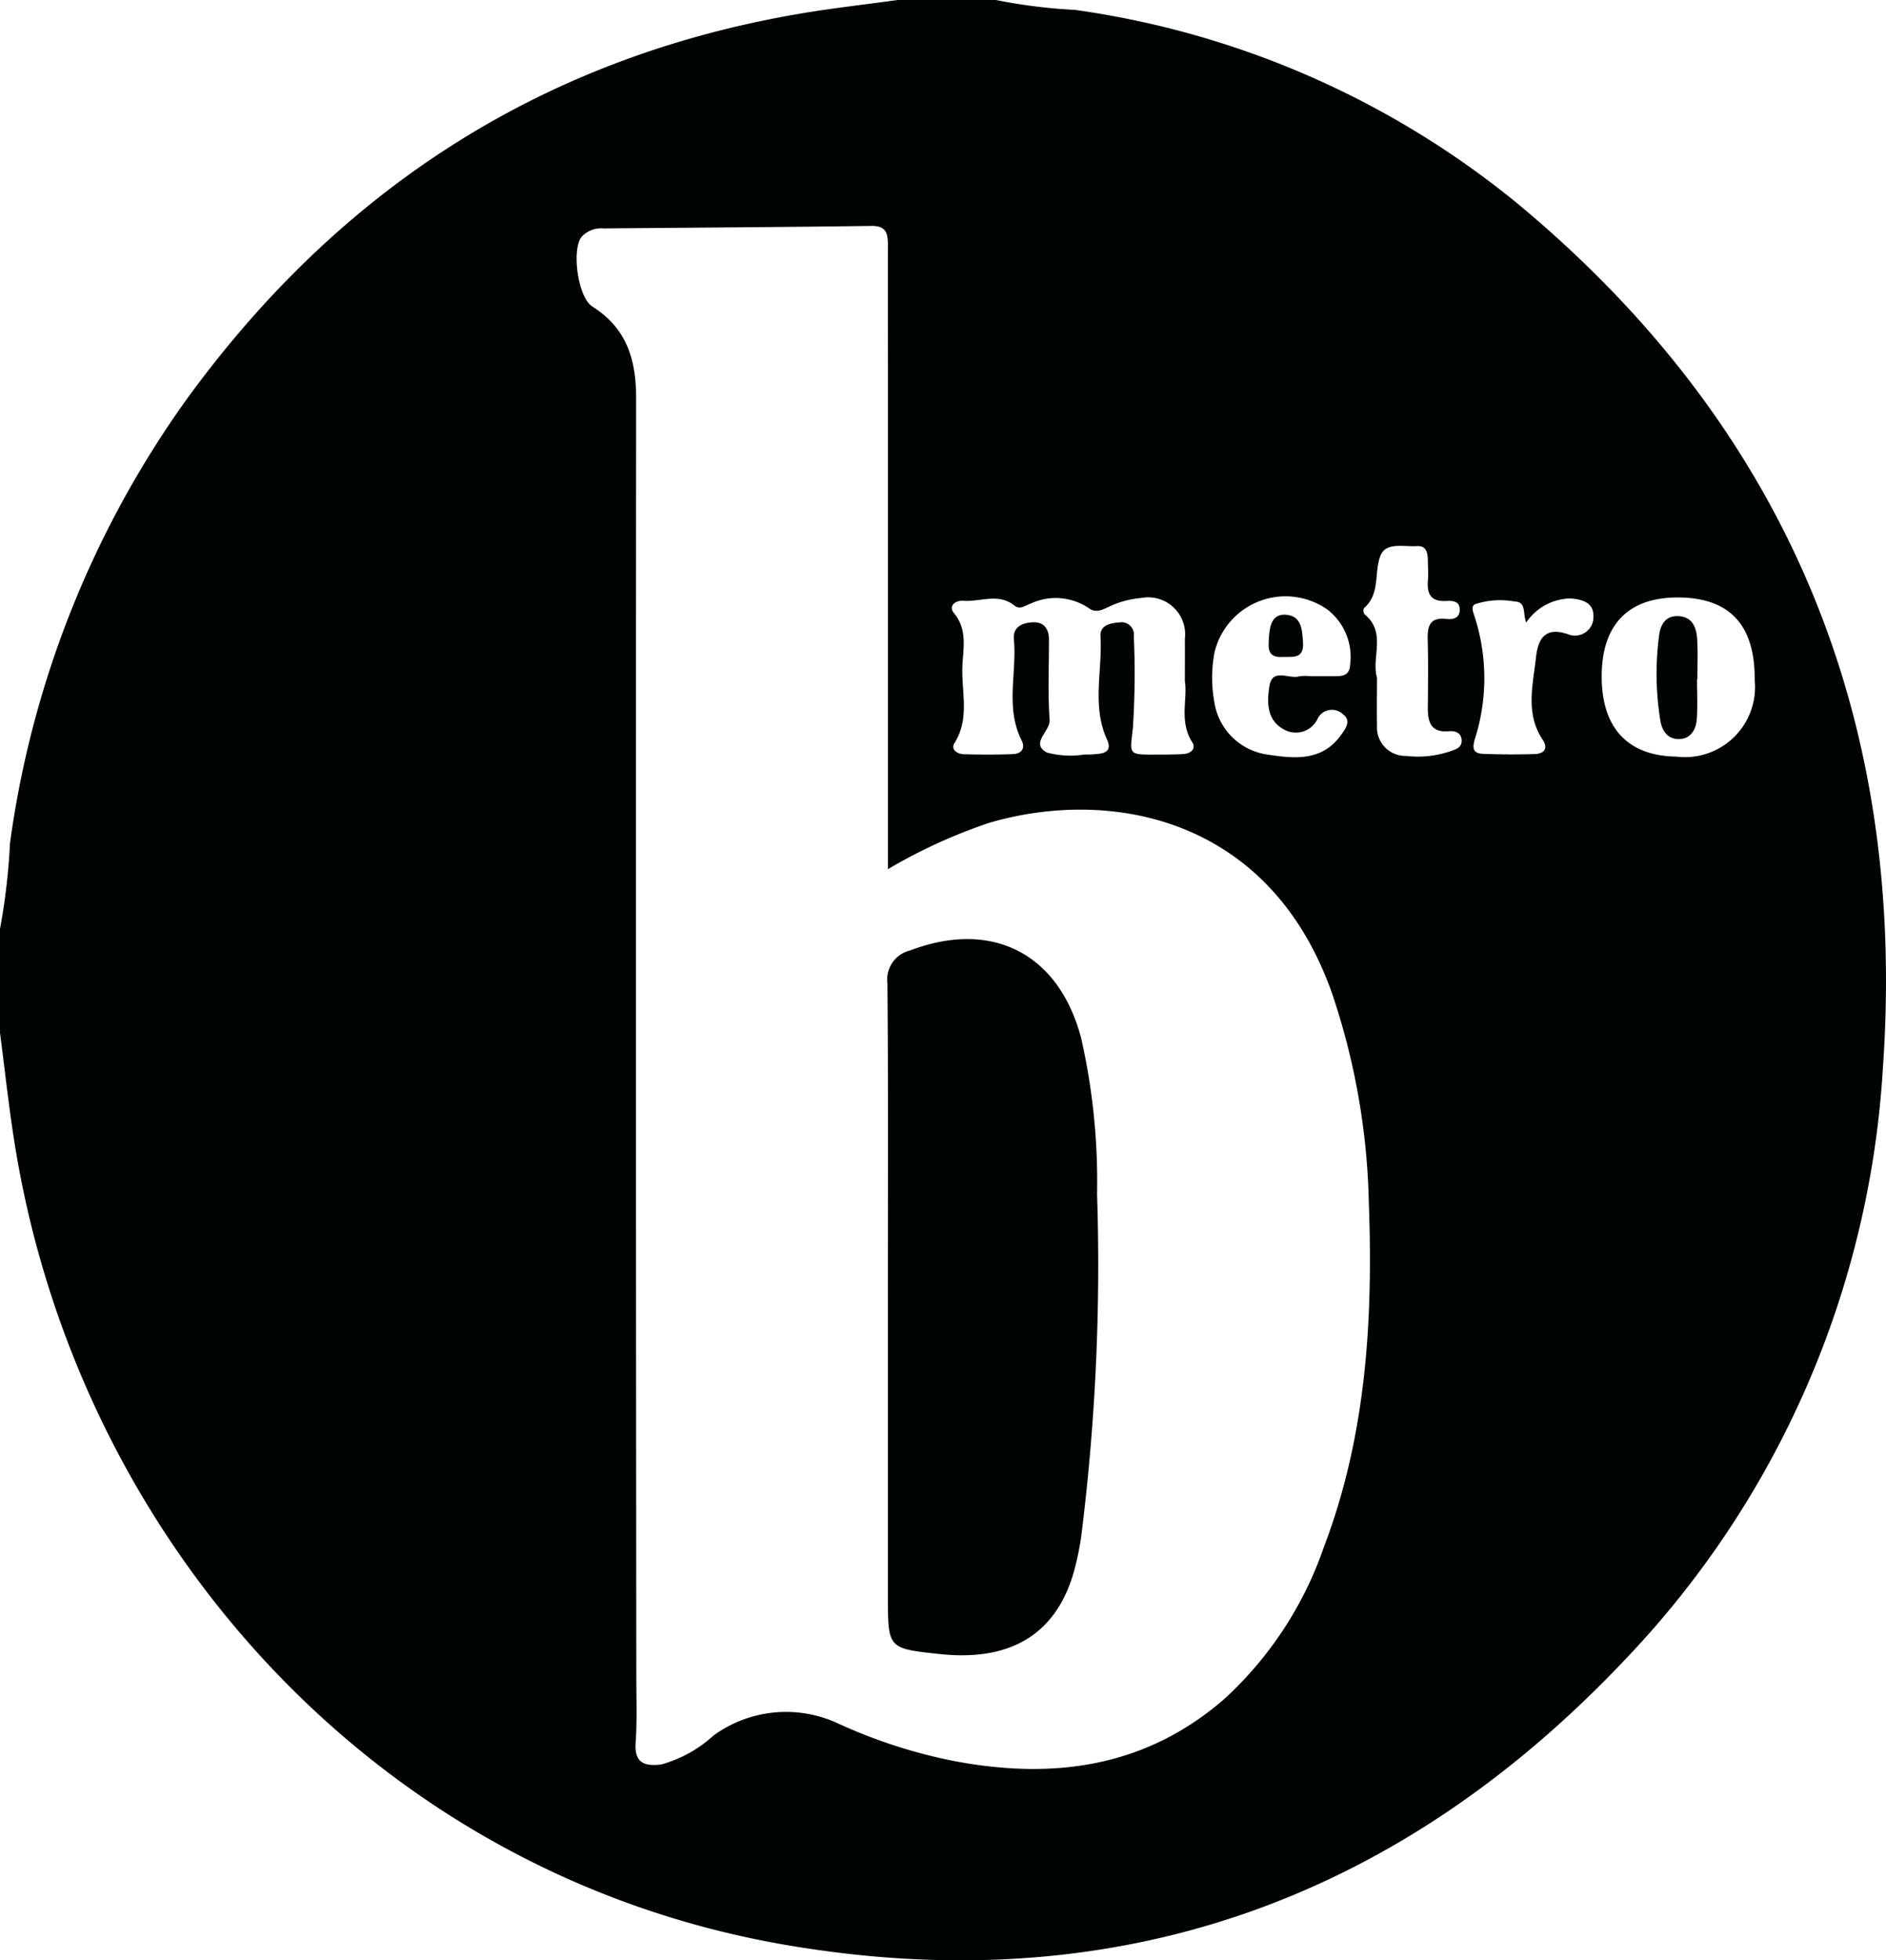 <svg xmlns="http://www.w3.org/2000/svg" width="94.042" height="97.706" viewBox="0 0 94.042 97.706">
  <g id="z85e66.tif" transform="translate(-2299.094 -219.043)">
    <g id="Group_34" data-name="Group 34" transform="translate(2299.094 219.043)">
      <path id="Path_62" data-name="Path 62" d="M2343.853,219.043h4.9a26.9,26.9,0,0,0,3.939.492,44.6,44.6,0,0,1,22.028,9.619c13.526,11.2,19.489,25.766,18.258,43.168a46.664,46.664,0,0,1-12.9,29.489c-11.385,12.021-25.413,16.968-41.747,14.181-20.715-3.534-35.512-20.474-38.552-40.24-.269-1.749-.461-3.51-.689-5.265v-5.122a31.806,31.806,0,0,0,.5-4.277,49.372,49.372,0,0,1,8.824-22.162c7.63-10.481,17.761-17.035,30.615-19.21C2340.634,219.446,2342.248,219.266,2343.853,219.043Zm-.485,43.322v-1.8q0-11.687,0-23.374c0-1.966-.006-3.933,0-5.9,0-.578-.055-1-.823-.987-4.451.06-8.9.085-13.354.124a1.32,1.32,0,0,0-1.1.424c-.5.644-.189,3.011.545,3.474,1.71,1.078,2.179,2.646,2.178,4.561q-.023,31.889.01,63.777c0,1.076.041,2.155-.034,3.226-.072,1.011.418,1.2,1.267,1.1a6.341,6.341,0,0,0,2.6-1.433,6.14,6.14,0,0,1,6.218-.616,25.867,25.867,0,0,0,5.7,1.858c4.973.961,9.618.367,13.58-3.087a18.376,18.376,0,0,0,4.948-7.549c2.115-5.548,2.461-11.331,2.245-17.186a34.785,34.785,0,0,0-1.847-10.46c-3.147-8.858-11.174-10.208-17.111-8.453A26.594,26.594,0,0,0,2343.369,262.365ZM2358.175,253c0-.848.007-1.48,0-2.11a1.843,1.843,0,0,0-2.172-2.042,4.687,4.687,0,0,0-1.7.477c-.32.147-.6.264-.928.023a2.948,2.948,0,0,0-2.867-.23c-.27.09-.545.338-.829.109-.806-.649-1.709-.172-2.563-.239-.36-.028-.76.245-.45.62.688.833.448,1.78.415,2.67-.047,1.265.378,2.583-.393,3.8-.206.325.143.55.472.558.816.021,1.633.026,2.448-.007.41-.017.63-.283.426-.686-.821-1.627-.231-3.356-.384-5.031-.058-.635.426-.827.939-.852.548-.027.805.317.808.843.007,1.336-.062,2.677.035,4.006.043.594-.994,1.178-.136,1.641a4.454,4.454,0,0,0,1.863.1,4.922,4.922,0,0,0,.776-.042c.445-.062.541-.308.357-.71-.765-1.669-.222-3.427-.324-5.141-.034-.571.522-.662.968-.694a.614.614,0,0,1,.693.689,41.389,41.389,0,0,1-.045,4.56c-.145,1.361-.276,1.348,1.2,1.341.445,0,.891,0,1.334-.028.346-.026.634-.259.425-.587C2357.876,255,2358.319,253.86,2358.175,253Zm24.627-4.177c-2.475-.024-3.811,1.312-3.842,3.843-.033,2.629,1.274,4.059,3.736,4.089a3.491,3.491,0,0,0,3.893-3.807C2386.61,250.206,2385.361,248.846,2382.8,248.822Zm-18.375,3.926v-.006c.445,0,.89,0,1.335,0,.381,0,.629-.115.652-.561a2.983,2.983,0,0,0-1.126-2.754,3.641,3.641,0,0,0-5.632,2.12,6.776,6.776,0,0,0-.02,2.435,3.119,3.119,0,0,0,2.635,2.666c1.313.2,2.707.366,3.661-.932.223-.3.571-.74.14-1.062a.8.8,0,0,0-1.259.172,1.2,1.2,0,0,1-1.7.573c-.871-.466-.848-1.384-.719-2.173.149-.9.972-.328,1.477-.471A2.105,2.105,0,0,1,2364.427,252.747Zm3.329.071c0,.843-.014,1.62,0,2.4a1.418,1.418,0,0,0,1.452,1.5,5.018,5.018,0,0,0,2.189-.227c.287-.1.6-.185.58-.56s-.33-.471-.643-.444c-.9.078-1.05-.467-1.044-1.183.009-1.111.025-2.222-.006-3.332-.019-.685.067-1.183.941-1.081.286.034.635-.019.655-.422.025-.508-.4-.485-.708-.473-.789.031-.929-.415-.877-1.059.021-.257.007-.518,0-.777-.008-.411.015-.937-.551-.9-.626.044-1.529-.211-1.806.455-.347.836.006,1.92-.835,2.639a.322.322,0,0,0,.033.306C2368.25,250.574,2367.458,251.824,2367.756,252.818Zm7.439-2.746c-.179-.463.021-1.036-.578-1.051a4.035,4.035,0,0,0-1.965.132c-.226.111-.108.377-.036.6a9.984,9.984,0,0,1,.022,6.115c-.146.488-.082.731.415.748.851.03,1.7.035,2.555.01.475-.014.708-.266.4-.728-.861-1.3-.476-2.716-.326-4.081.091-.83.384-1.584,1.593-1.165a.922.922,0,0,0,1.273-.867c.031-.727-.59-.878-1.161-.916A2.718,2.718,0,0,0,2375.195,250.072Z" transform="translate(-2299.094 -219.043)" fill="#000405"/>
      <path id="Path_63" data-name="Path 63" d="M2497.354,446.725c0-5.268.024-10.536-.023-15.8a1.487,1.487,0,0,1,1.126-1.625c4.093-1.56,7.442.153,8.542,4.4a32.207,32.207,0,0,1,.786,7.726,108.339,108.339,0,0,1-.792,17.093,14.585,14.585,0,0,1-.305,1.525c-.833,3.25-3.111,4.709-6.733,4.324-2.594-.275-2.595-.275-2.6-2.834q0-7.4,0-14.8Z" transform="translate(-2453.082 -381.925)" fill="#000405"/>
      <path id="Path_64" data-name="Path 64" d="M2671.186,359.725c0,.666.034,1.335-.011,2-.035.515-.3.973-.865.993-.551.019-.849-.36-.95-.9a14.567,14.567,0,0,1-.073-4.2c.057-.538.279-1.048.948-1.028.71.021.923.554.958,1.145.041.664.01,1.333.01,2Z" transform="translate(-2586.567 -325.881)" fill="#000405"/>
      <path id="Path_65" data-name="Path 65" d="M2582.509,357.428c.037-.584.161-1.208.9-1.12s.758.769.8,1.38c.053.85-.544.7-1.041.721C2582.4,358.446,2582.483,357.918,2582.509,357.428Z" transform="translate(-2519.236 -325.663)" fill="#000405"/>
    </g>
  </g>
</svg>
